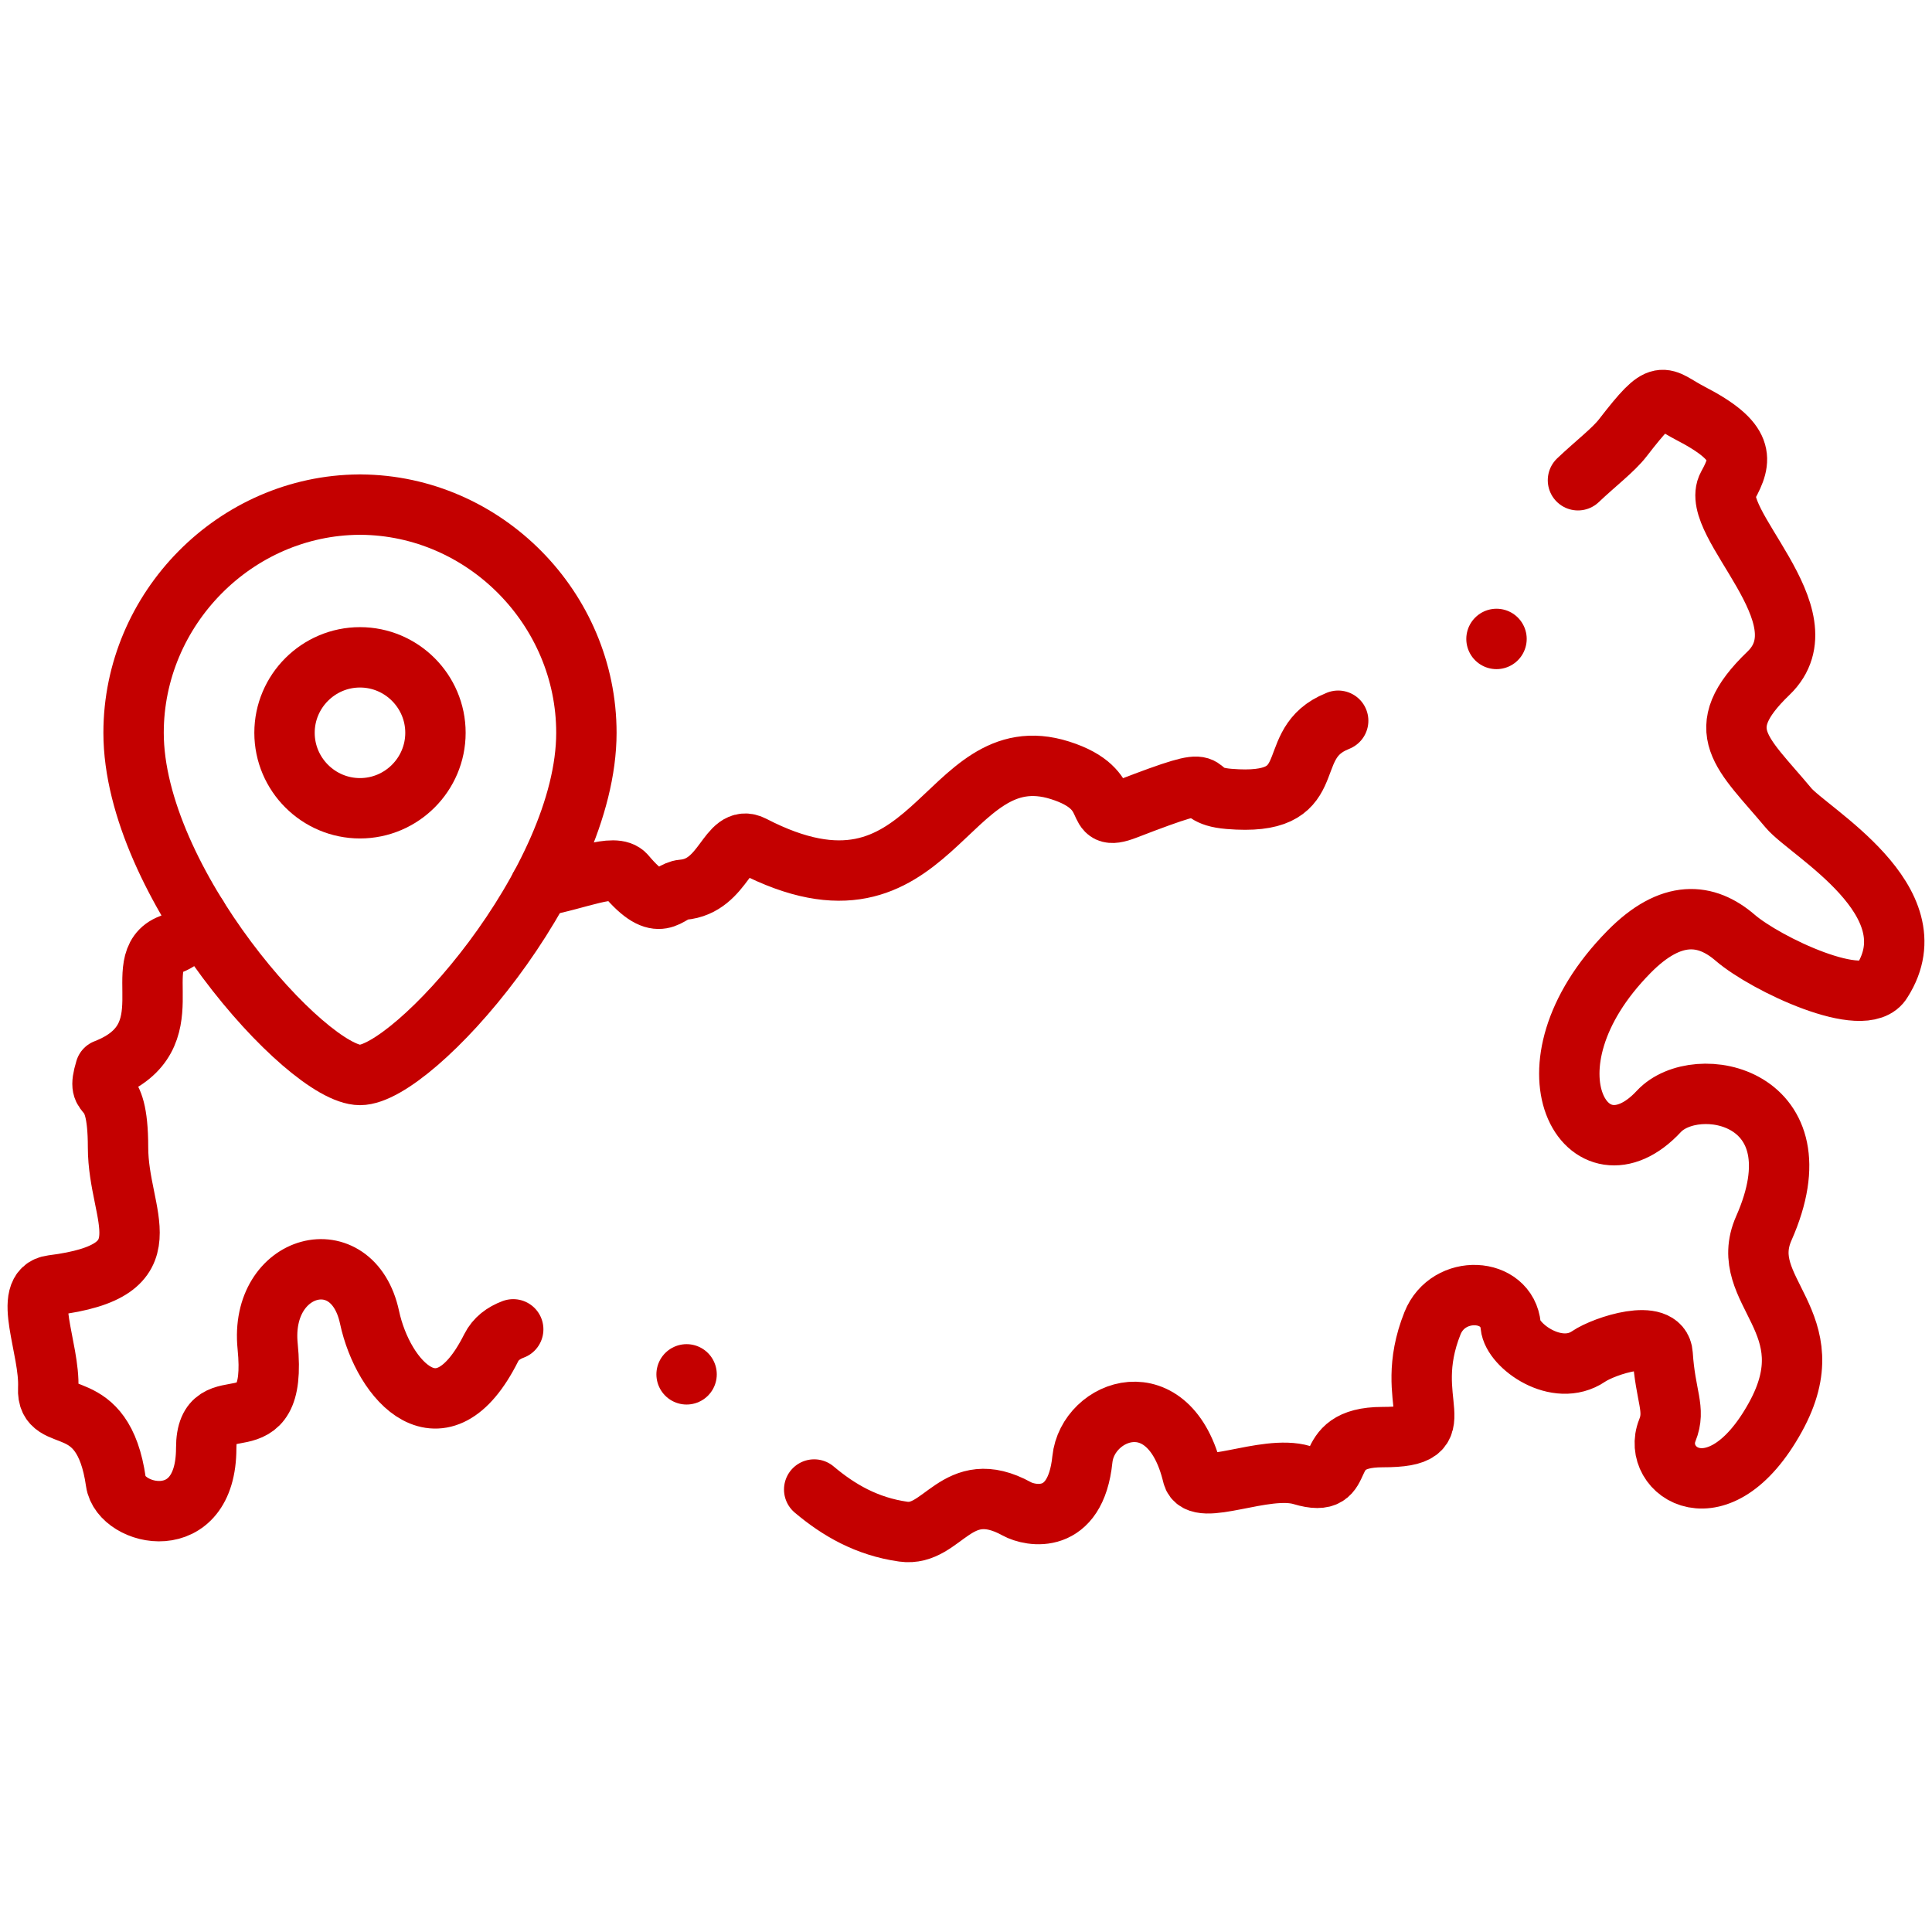 <?xml version="1.0" encoding="UTF-8"?> <svg xmlns="http://www.w3.org/2000/svg" width="64" height="64" viewBox="0 0 64 64" fill="none"><path d="M44.329 23.875C44.263 23.903 44.197 23.932 44.133 23.963C42.492 24.776 43.84 26.724 40.713 26.465C39.127 26.333 40.822 25.45 37.298 26.812C36.069 27.287 37.141 26.161 35.117 25.519C31.243 24.29 30.959 31.137 24.931 28.014C24.103 27.585 24.015 29.36 22.618 29.474C22.1 29.516 21.886 30.371 20.723 28.987C20.369 28.565 19.134 29.146 17.896 29.36M26.971 49.342C27.773 50.018 28.706 50.566 29.923 50.738C31.241 50.924 31.68 48.882 33.682 49.983C34.127 50.228 35.629 50.542 35.855 48.345C36.027 46.672 38.738 45.657 39.507 48.866C39.69 49.63 41.901 48.497 43.126 48.864C44.819 49.372 43.545 47.606 45.797 47.606C48.346 47.606 46.367 46.545 47.454 43.832C47.978 42.525 49.925 42.632 50.044 43.919C50.106 44.581 51.571 45.649 52.626 44.933C53.145 44.58 55.019 43.966 55.077 44.866C55.169 46.283 55.517 46.674 55.233 47.381C54.68 48.76 56.944 50.326 58.811 46.948C60.566 43.773 57.501 42.788 58.428 40.691C60.375 36.29 56.183 35.491 54.95 36.818C52.629 39.317 50.145 35.408 53.962 31.532C55.363 30.108 56.522 30.238 57.479 31.063C58.492 31.936 61.782 33.492 62.345 32.501C64.038 29.838 59.913 27.561 59.244 26.76C57.722 24.937 56.605 24.202 58.583 22.302C60.548 20.415 56.568 17.3 57.236 16.091C57.718 15.22 57.828 14.639 55.999 13.692C55.002 13.175 55.09 12.78 53.758 14.503C53.446 14.907 52.864 15.347 52.272 15.909M6.551 30.383C6.328 30.781 6.068 31.127 5.66 31.28C4.188 31.835 6.237 34.363 3.491 35.426C3.129 36.632 3.91 35.58 3.91 38.006C3.91 40.336 5.642 42.088 1.729 42.577C0.697 42.706 1.664 44.682 1.597 45.995C1.532 47.281 3.407 46.063 3.839 49.089C4.002 50.233 6.831 50.892 6.831 47.969C6.831 45.76 9.223 48.157 8.866 44.597C8.589 41.833 11.681 41.025 12.241 43.636C12.693 45.748 14.631 47.923 16.272 44.646C16.42 44.351 16.678 44.156 17.001 44.036" stroke="#C40000" stroke-width="2" stroke-miterlimit="22.926" stroke-linecap="round" stroke-linejoin="round"></path><path d="M11.925 35.61C10.162 35.61 4.425 29.204 4.425 24.275C4.425 20.164 7.796 16.742 11.901 16.716V16.715L11.925 16.716L11.948 16.715V16.716C16.054 16.742 19.425 20.164 19.425 24.275C19.425 29.204 13.688 35.61 11.925 35.61Z" stroke="#C40000" stroke-width="2" stroke-miterlimit="22.926" stroke-linecap="round" stroke-linejoin="round"></path><path d="M11.925 26.775C13.302 26.775 14.425 25.652 14.425 24.275C14.425 22.898 13.302 21.775 11.925 21.775C10.548 21.775 9.425 22.898 9.425 24.275C9.425 25.652 10.548 26.775 11.925 26.775Z" stroke="#C40000" stroke-width="2" stroke-miterlimit="22.926" stroke-linecap="round" stroke-linejoin="round"></path><path d="M49.574 21.165L49.573 21.166" stroke="#C40000" stroke-width="2" stroke-miterlimit="2.613" stroke-linecap="round" stroke-linejoin="round"></path><path d="M22.744 45.527L22.744 45.527" stroke="#C40000" stroke-width="2" stroke-miterlimit="2.613" stroke-linecap="round" stroke-linejoin="round"></path></svg> 